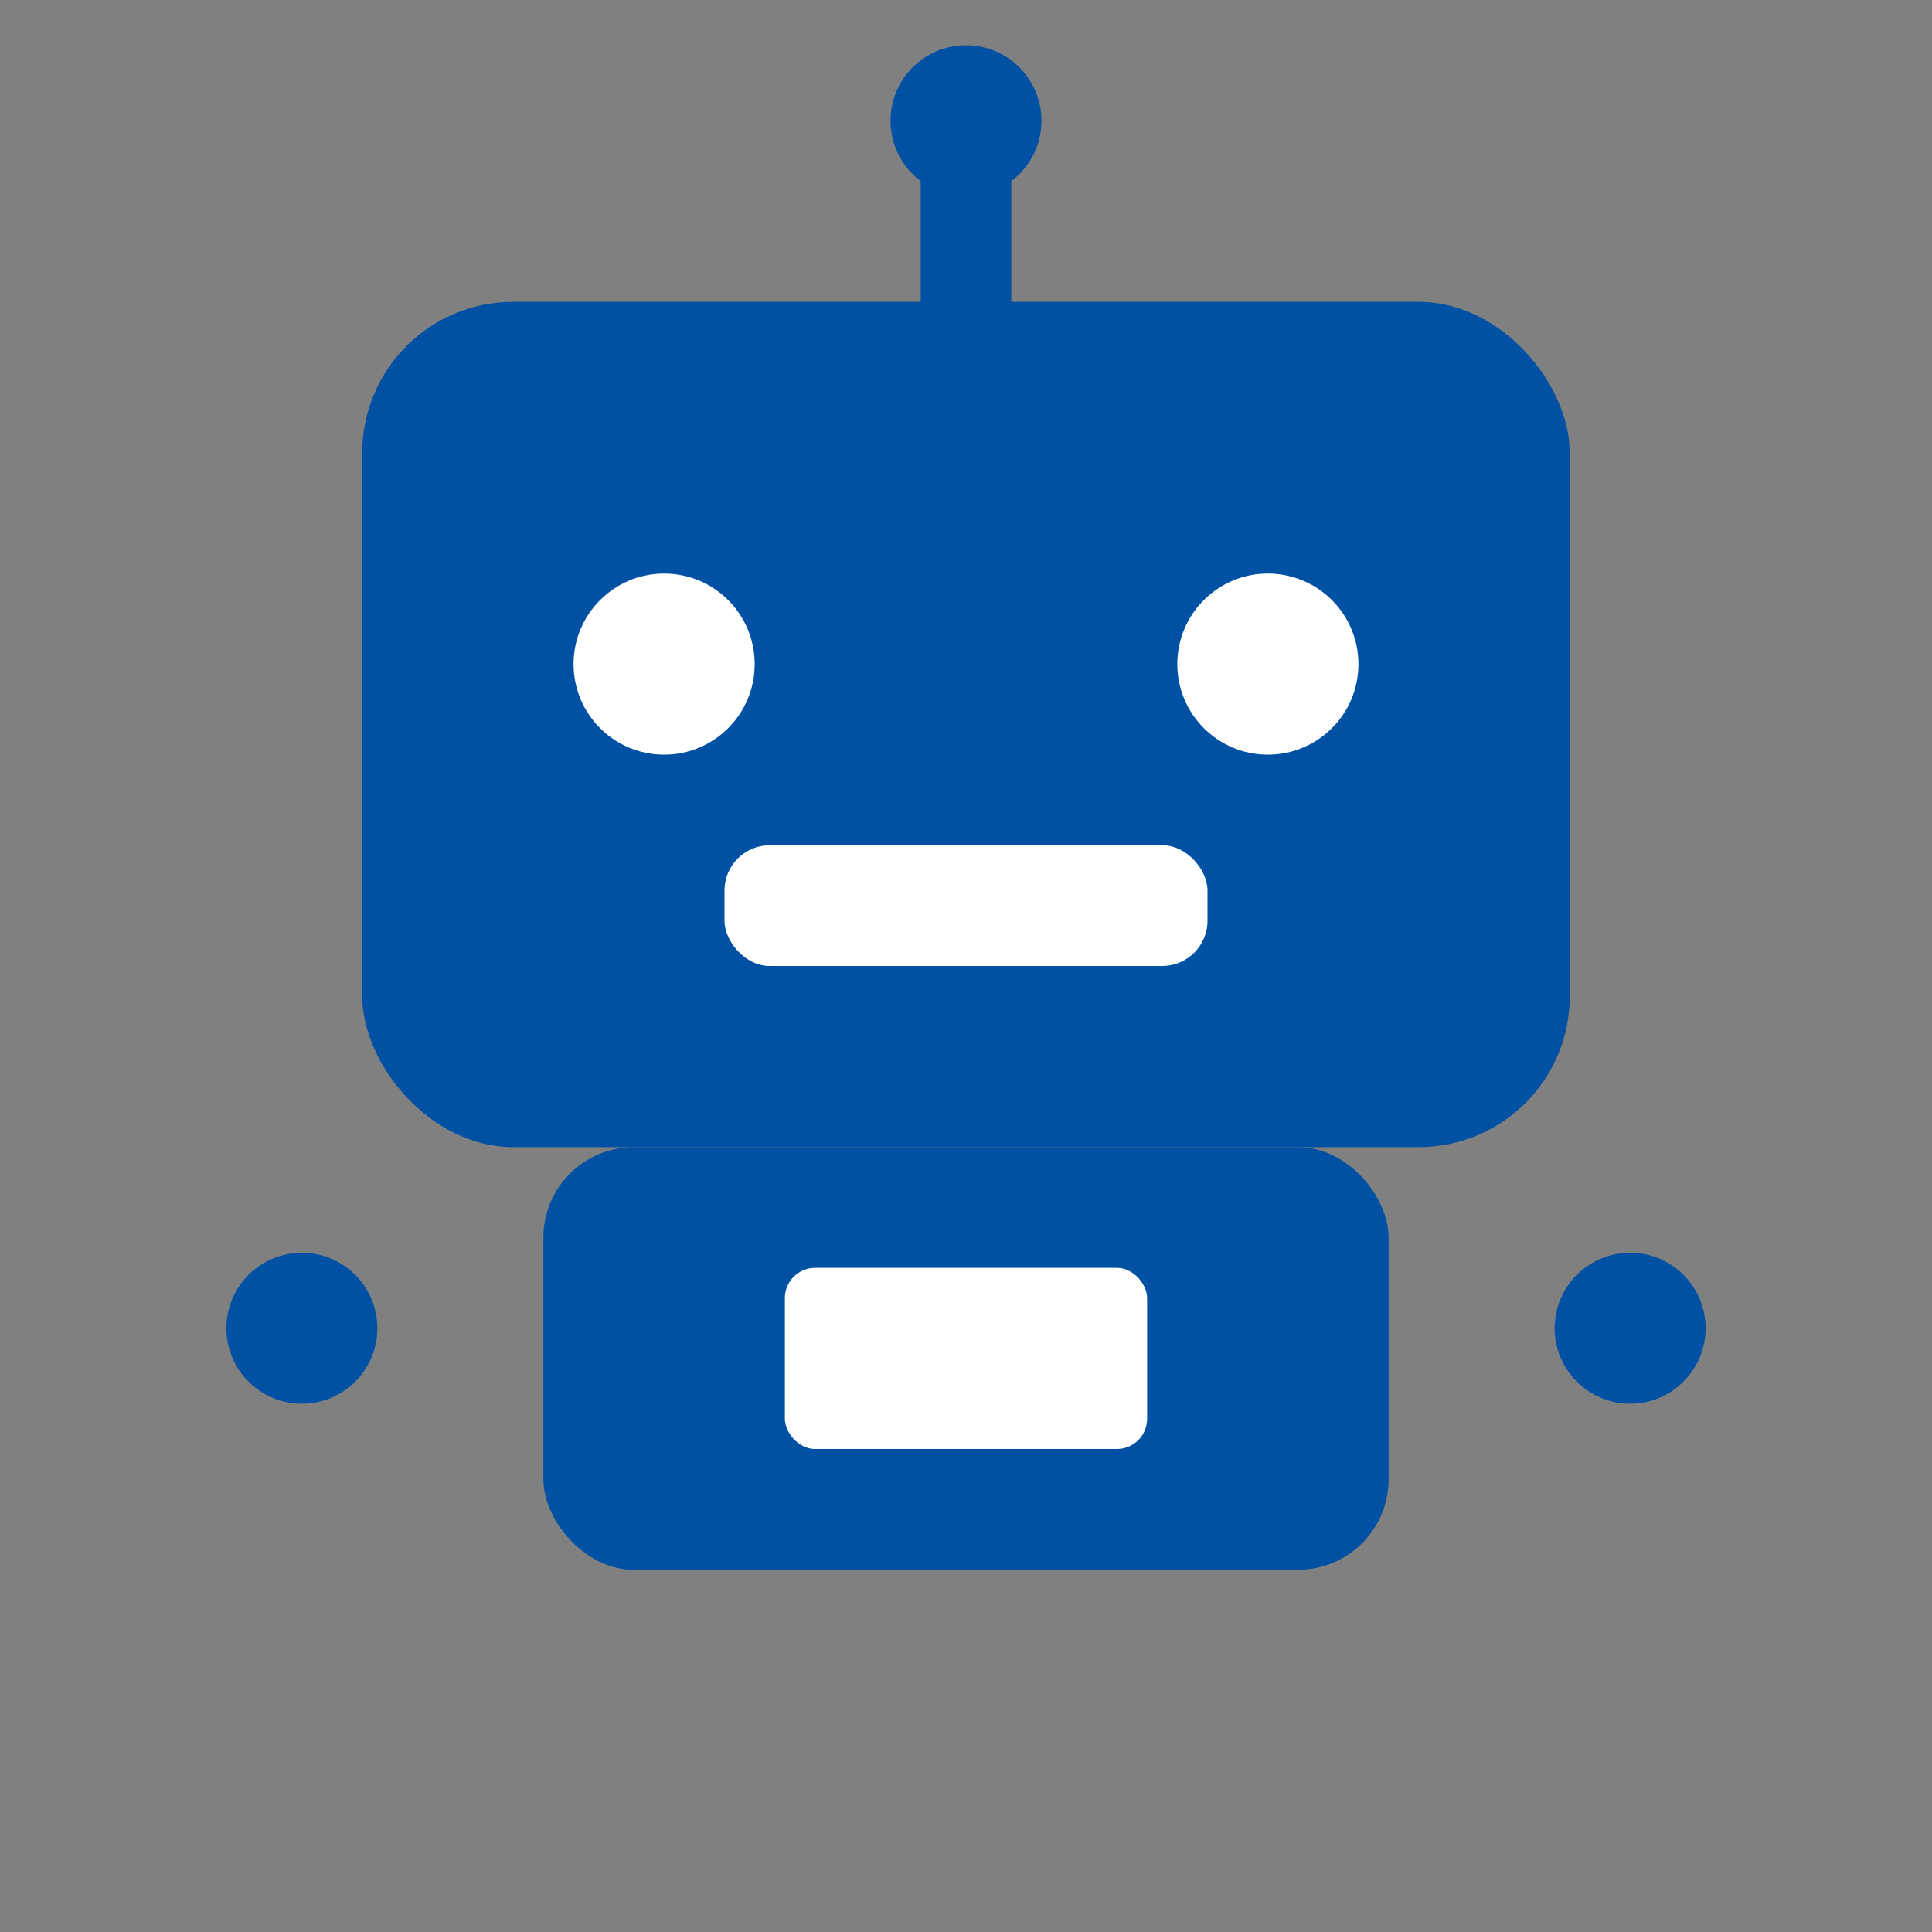 <svg xmlns="http://www.w3.org/2000/svg" width="64" height="64" viewBox="0 0 64 64" aria-hidden="true" role="img">
  <rect x="0" y="0" width="64" height="64" fill="#808080" stroke="none"/>
  <!-- Bot head -->
  <rect x="12" y="10" width="40" height="28" rx="5" ry="5" fill="#0051a3"/>
  <!-- Antenna -->
  <rect x="30.5" y="4" width="3" height="8" rx="1.5" ry="1.5" fill="#0051a3"/>
  <circle cx="32" cy="4" r="2.5" fill="#0051a3"/>
  <!-- Eyes -->
  <circle cx="22" cy="22" r="3" fill="#ffffff"/>
  <circle cx="42" cy="22" r="3" fill="#ffffff"/>
  <!-- Mouth -->
  <rect x="24" y="28" width="16" height="4" rx="1.5" ry="1.5" fill="#ffffff"/>
  <!-- Body -->
  <rect x="18" y="38" width="28" height="14" rx="3" ry="3" fill="#0051a3"/>
  <!-- Body detail (panel) -->
  <rect x="26" y="42" width="12" height="6" rx="1" ry="1" fill="#ffffff"/>
  <!-- Side bolts -->
  <circle cx="10" cy="44" r="2.5" fill="#0051a3"/>
  <circle cx="54" cy="44" r="2.5" fill="#0051a3"/>
</svg>
